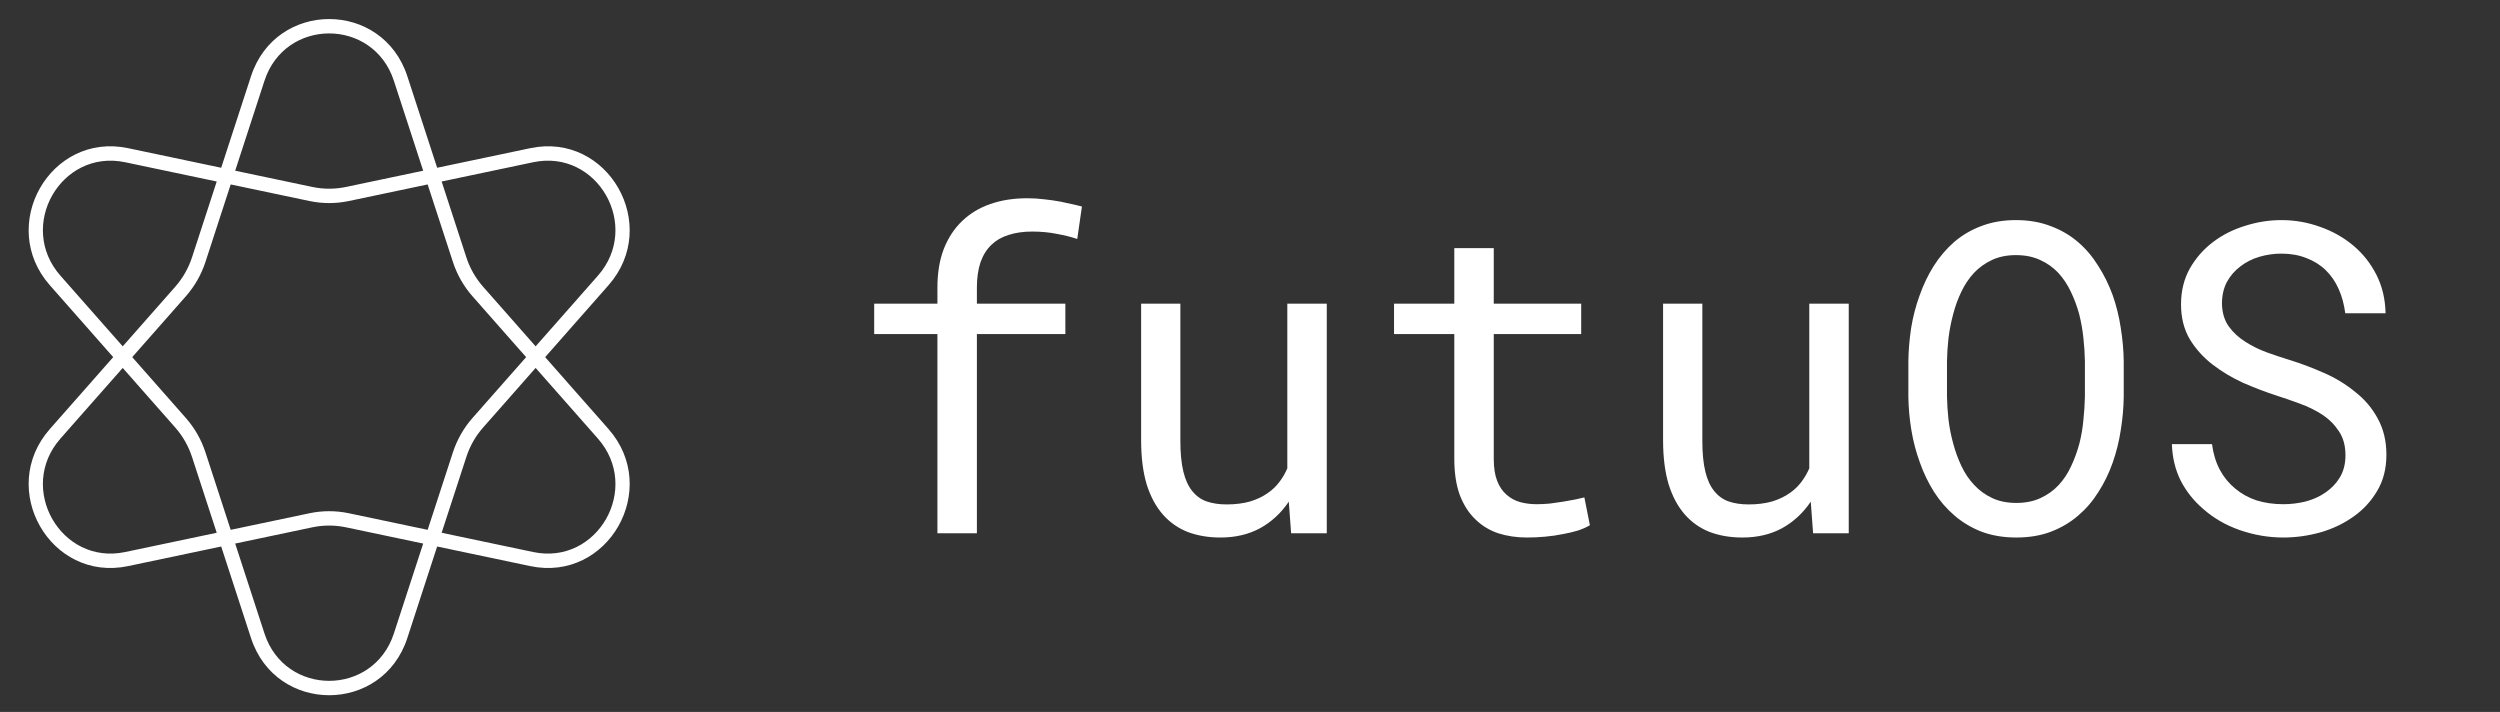 <?xml version="1.0" encoding="UTF-8"?> <svg xmlns="http://www.w3.org/2000/svg" width="151" height="43" viewBox="0 0 151 43" fill="none"><rect x="0" y="0" width="151" height="43" fill="#333333" stroke="none"/><path fill-rule="evenodd" clip-rule="evenodd" d="M32.927 21.571L36.752 17.23C39.944 13.608 36.724 7.961 32.031 8.949L26.404 10.133L24.604 4.607C23.102 -0.002 16.662 -0.002 15.16 4.607L13.36 10.133L7.734 8.949C3.04 7.961 -0.18 13.608 3.012 17.23L6.838 21.571L3.012 25.912C-0.18 29.534 3.04 35.181 7.734 34.193L13.36 33.009L15.16 38.535C16.662 43.144 23.102 43.144 24.604 38.535L26.404 33.009L32.031 34.193C36.724 35.181 39.944 29.534 36.752 25.912L32.927 21.571ZM25.83 11.14L27.354 15.816C27.604 16.585 28.008 17.293 28.54 17.897L31.778 21.571L28.54 25.245C28.008 25.849 27.604 26.557 27.354 27.326L25.83 32.002L21.068 31C20.286 30.835 19.478 30.835 18.696 31L13.934 32.002L12.411 27.326C12.16 26.557 11.757 25.849 11.224 25.245L7.987 21.571L11.224 17.897C11.757 17.293 12.16 16.585 12.411 15.816L13.934 11.14L18.696 12.142C19.478 12.307 20.286 12.307 21.068 12.142L25.83 11.14ZM26.675 10.963L28.168 15.545C28.381 16.2 28.726 16.804 29.18 17.319L32.352 20.919L36.113 16.652C38.754 13.655 36.089 8.981 32.205 9.799L26.675 10.963ZM32.352 22.223L29.18 25.823C28.726 26.338 28.381 26.942 28.168 27.598L26.675 32.179L32.205 33.343C36.089 34.161 38.754 29.488 36.113 26.49L32.352 22.223ZM25.56 32.831L20.894 31.849C20.227 31.709 19.538 31.709 18.87 31.849L14.205 32.831L15.974 38.263C17.217 42.077 22.547 42.077 23.79 38.263L25.56 32.831ZM13.09 32.179L11.597 27.598C11.383 26.942 11.039 26.338 10.585 25.823L7.412 22.223L3.651 26.49C1.01 29.488 3.675 34.161 7.559 33.343L13.09 32.179ZM7.412 20.919L3.651 16.652C1.01 13.655 3.675 8.981 7.559 9.799L13.09 10.963L11.597 15.545C11.383 16.2 11.039 16.804 10.585 17.319L7.412 20.919ZM14.205 10.311L15.974 4.879C17.217 1.065 22.547 1.065 23.79 4.879L25.56 10.311L20.894 11.293C20.227 11.433 19.538 11.433 18.87 11.293L14.205 10.311Z" fill="white"></path><path d="M56.62 32.21V20.176H52.801V18.343H56.62V17.369C56.62 16.481 56.749 15.703 57.005 15.037C57.27 14.362 57.642 13.798 58.12 13.345C58.59 12.892 59.158 12.551 59.824 12.32C60.491 12.089 61.234 11.974 62.054 11.974C62.396 11.974 62.734 11.995 63.067 12.038C63.4 12.072 63.729 12.119 64.054 12.179C64.267 12.222 64.481 12.269 64.694 12.32C64.908 12.363 65.126 12.414 65.348 12.474L65.066 14.434C64.716 14.315 64.306 14.212 63.836 14.127C63.374 14.033 62.879 13.986 62.349 13.986C61.811 13.986 61.332 14.054 60.914 14.191C60.504 14.319 60.162 14.516 59.889 14.78C59.598 15.054 59.376 15.409 59.222 15.844C59.077 16.28 59.004 16.788 59.004 17.369V18.343H64.348V20.176H59.004V32.21H56.62ZM77.984 32.21L77.843 30.3C77.382 30.984 76.805 31.518 76.113 31.902C75.421 32.278 74.622 32.466 73.717 32.466C72.99 32.466 72.333 32.355 71.743 32.133C71.154 31.902 70.65 31.548 70.231 31.069C69.812 30.591 69.487 29.984 69.257 29.25C69.035 28.506 68.924 27.618 68.924 26.584V18.343H71.294V26.61C71.294 27.361 71.354 27.985 71.474 28.481C71.594 28.976 71.773 29.369 72.012 29.66C72.251 29.959 72.542 30.168 72.884 30.288C73.234 30.407 73.635 30.467 74.088 30.467C74.618 30.467 75.092 30.407 75.511 30.288C75.93 30.159 76.293 29.984 76.6 29.762C76.857 29.583 77.079 29.369 77.267 29.121C77.463 28.865 77.626 28.587 77.754 28.288V18.343H80.137V32.21H77.984ZM90.223 14.986V18.343H95.504V20.176H90.223V27.712C90.223 28.25 90.292 28.694 90.428 29.044C90.565 29.395 90.753 29.672 90.992 29.878C91.232 30.091 91.505 30.241 91.813 30.326C92.129 30.412 92.462 30.454 92.812 30.454C93.069 30.454 93.333 30.441 93.607 30.416C93.88 30.382 94.149 30.343 94.414 30.3C94.671 30.258 94.91 30.215 95.132 30.172C95.363 30.121 95.55 30.078 95.696 30.044L96.029 31.723C95.832 31.843 95.593 31.949 95.311 32.043C95.029 32.129 94.722 32.201 94.389 32.261C94.055 32.33 93.701 32.381 93.325 32.415C92.957 32.449 92.59 32.466 92.223 32.466C91.608 32.466 91.031 32.381 90.493 32.21C89.963 32.031 89.501 31.749 89.109 31.364C88.716 30.988 88.404 30.501 88.173 29.903C87.951 29.297 87.84 28.566 87.84 27.712V20.176H84.2V18.343H87.84V14.986H90.223ZM109.511 32.21L109.37 30.3C108.909 30.984 108.332 31.518 107.64 31.902C106.948 32.278 106.149 32.466 105.244 32.466C104.517 32.466 103.859 32.355 103.27 32.133C102.68 31.902 102.176 31.548 101.758 31.069C101.339 30.591 101.014 29.984 100.784 29.25C100.562 28.506 100.45 27.618 100.45 26.584V18.343H102.821V26.61C102.821 27.361 102.881 27.985 103.001 28.481C103.12 28.976 103.3 29.369 103.539 29.66C103.778 29.959 104.069 30.168 104.411 30.288C104.761 30.407 105.162 30.467 105.615 30.467C106.145 30.467 106.619 30.407 107.038 30.288C107.456 30.159 107.82 29.984 108.127 29.762C108.383 29.583 108.606 29.369 108.794 29.121C108.99 28.865 109.152 28.587 109.281 28.288V18.343H111.664V32.21H109.511ZM128.273 23.957C128.265 24.623 128.205 25.298 128.094 25.982C127.992 26.657 127.829 27.31 127.607 27.942C127.385 28.575 127.099 29.164 126.748 29.711C126.407 30.258 125.997 30.736 125.518 31.146C125.04 31.556 124.489 31.881 123.865 32.12C123.25 32.351 122.558 32.466 121.789 32.466C121.02 32.466 120.323 32.351 119.7 32.12C119.085 31.881 118.538 31.556 118.059 31.146C117.581 30.736 117.166 30.258 116.816 29.711C116.466 29.155 116.18 28.562 115.958 27.93C115.727 27.297 115.556 26.644 115.445 25.969C115.334 25.294 115.274 24.623 115.265 23.957V21.829C115.274 21.163 115.33 20.492 115.432 19.817C115.543 19.134 115.714 18.476 115.945 17.843C116.167 17.211 116.449 16.622 116.791 16.075C117.141 15.52 117.555 15.033 118.034 14.614C118.512 14.204 119.059 13.883 119.674 13.653C120.298 13.414 120.994 13.294 121.763 13.294C122.532 13.294 123.228 13.414 123.852 13.653C124.476 13.883 125.027 14.204 125.505 14.614C125.984 15.024 126.394 15.507 126.736 16.062C127.086 16.609 127.376 17.198 127.607 17.831C127.829 18.463 127.992 19.121 128.094 19.804C128.205 20.488 128.265 21.163 128.273 21.829V23.957ZM125.928 21.803C125.92 21.359 125.89 20.898 125.838 20.419C125.787 19.932 125.702 19.45 125.582 18.971C125.454 18.501 125.287 18.053 125.082 17.626C124.877 17.19 124.621 16.805 124.313 16.472C124.006 16.148 123.643 15.891 123.224 15.703C122.805 15.507 122.318 15.409 121.763 15.409C121.216 15.409 120.734 15.507 120.315 15.703C119.896 15.9 119.533 16.16 119.226 16.485C118.918 16.818 118.662 17.203 118.457 17.638C118.252 18.066 118.089 18.514 117.97 18.984C117.841 19.462 117.747 19.945 117.688 20.432C117.636 20.911 117.606 21.368 117.598 21.803V23.957C117.606 24.392 117.636 24.854 117.688 25.341C117.747 25.828 117.841 26.306 117.97 26.776C118.098 27.255 118.264 27.712 118.469 28.147C118.674 28.583 118.931 28.963 119.238 29.288C119.546 29.621 119.909 29.886 120.328 30.082C120.746 30.279 121.233 30.377 121.789 30.377C122.344 30.377 122.831 30.279 123.25 30.082C123.677 29.886 124.044 29.621 124.352 29.288C124.651 28.963 124.899 28.587 125.095 28.16C125.3 27.724 125.467 27.267 125.595 26.789C125.715 26.319 125.796 25.84 125.838 25.354C125.89 24.866 125.92 24.401 125.928 23.957V21.803ZM141.666 27.494C141.666 26.921 141.534 26.439 141.269 26.046C141.012 25.653 140.679 25.319 140.269 25.046C139.859 24.781 139.406 24.559 138.911 24.38C138.424 24.2 137.954 24.038 137.501 23.892C136.843 23.679 136.172 23.423 135.489 23.124C134.814 22.816 134.199 22.449 133.643 22.021C133.079 21.586 132.618 21.073 132.259 20.483C131.909 19.886 131.734 19.185 131.734 18.382C131.734 17.579 131.909 16.861 132.259 16.229C132.618 15.596 133.084 15.062 133.656 14.627C134.229 14.191 134.878 13.862 135.604 13.64C136.33 13.409 137.061 13.294 137.796 13.294C138.607 13.294 139.389 13.431 140.141 13.704C140.893 13.969 141.559 14.345 142.14 14.832C142.721 15.319 143.187 15.908 143.537 16.6C143.887 17.292 144.071 18.066 144.088 18.92H141.653C141.585 18.382 141.452 17.895 141.256 17.459C141.059 17.015 140.799 16.634 140.474 16.318C140.149 16.002 139.761 15.759 139.308 15.588C138.864 15.409 138.36 15.319 137.796 15.319C137.343 15.319 136.899 15.383 136.463 15.511C136.036 15.639 135.655 15.831 135.322 16.088C134.98 16.344 134.707 16.66 134.502 17.036C134.305 17.412 134.207 17.848 134.207 18.343C134.216 18.881 134.352 19.339 134.617 19.715C134.882 20.082 135.22 20.394 135.63 20.65C136.031 20.906 136.467 21.12 136.937 21.291C137.415 21.462 137.864 21.611 138.283 21.739C138.975 21.953 139.667 22.214 140.359 22.521C141.051 22.82 141.683 23.205 142.256 23.675C142.819 24.11 143.272 24.644 143.614 25.277C143.964 25.909 144.139 26.639 144.139 27.468C144.139 28.305 143.951 29.036 143.576 29.66C143.208 30.283 142.73 30.8 142.14 31.21C141.551 31.629 140.884 31.945 140.141 32.159C139.398 32.364 138.654 32.466 137.911 32.466C137.022 32.466 136.147 32.317 135.284 32.018C134.429 31.719 133.686 31.287 133.054 30.723C132.49 30.236 132.041 29.668 131.708 29.019C131.383 28.361 131.208 27.631 131.183 26.827H133.605C133.682 27.408 133.84 27.925 134.079 28.378C134.318 28.822 134.626 29.198 135.002 29.506C135.378 29.822 135.809 30.061 136.296 30.224C136.792 30.377 137.33 30.454 137.911 30.454C138.372 30.454 138.825 30.399 139.269 30.288C139.722 30.168 140.124 29.984 140.474 29.736C140.824 29.497 141.111 29.194 141.333 28.827C141.555 28.451 141.666 28.006 141.666 27.494Z" fill="white"></path></svg> 